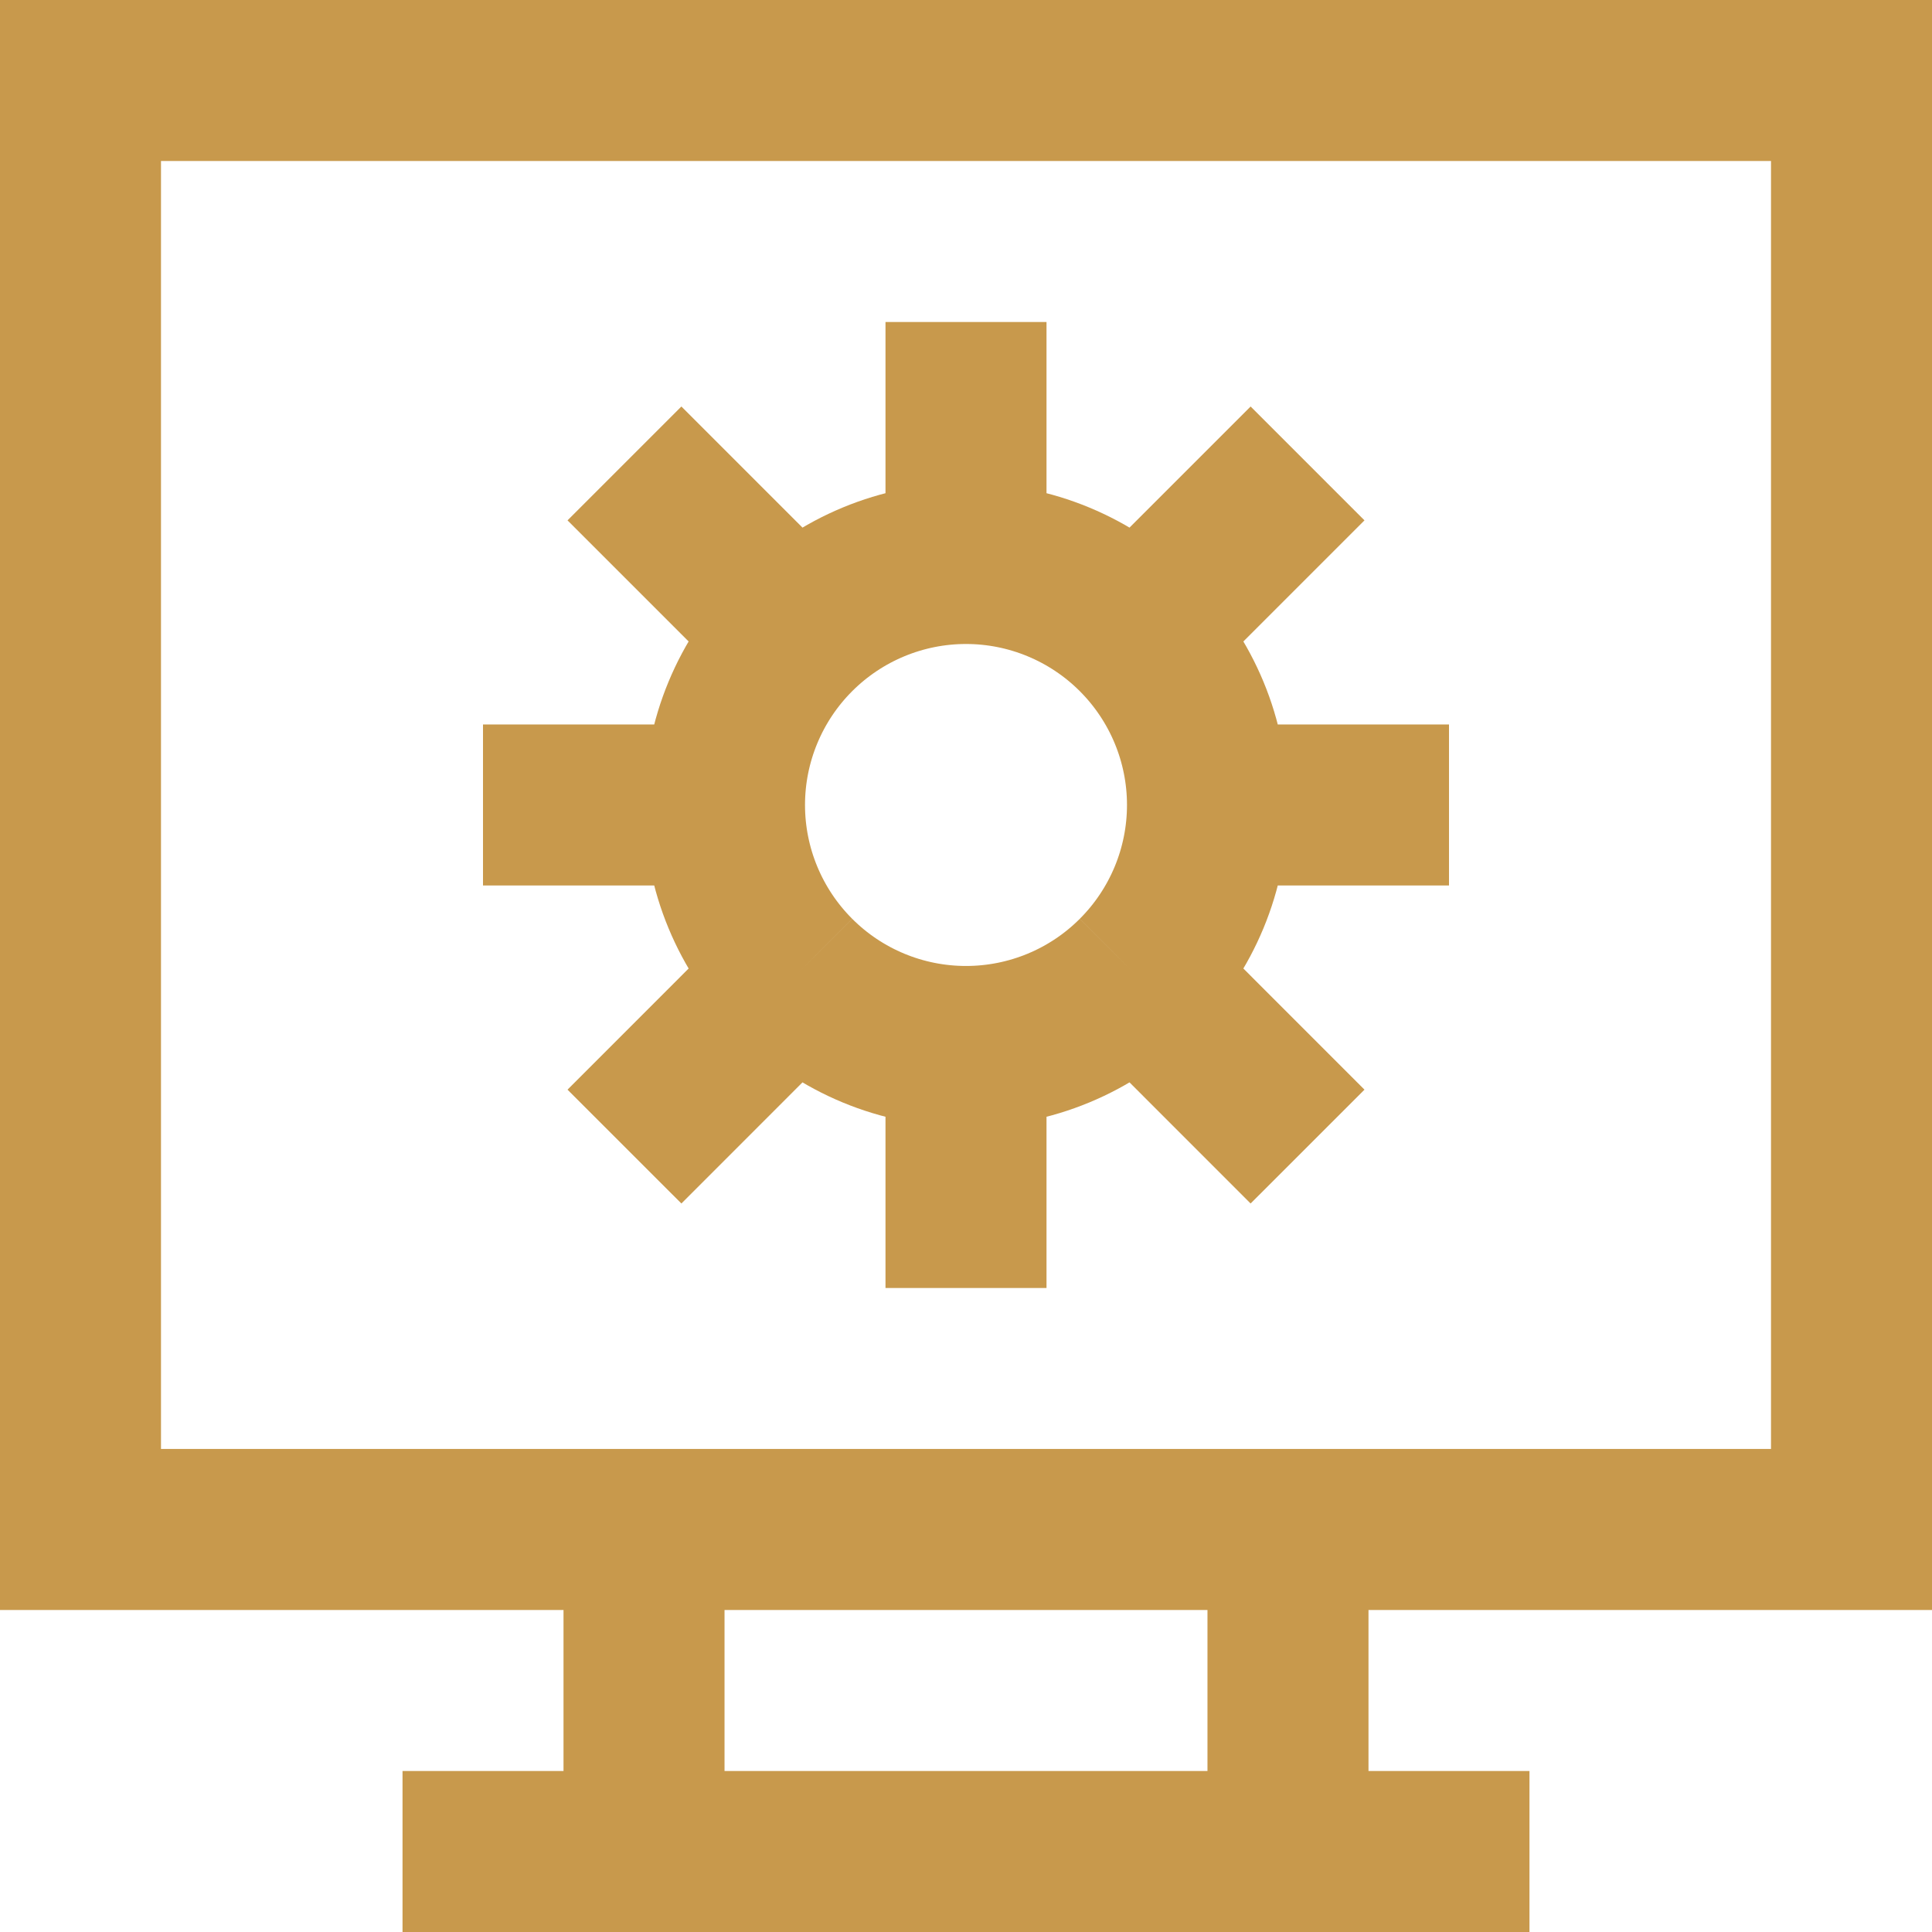 <?xml version="1.0" encoding="UTF-8"?>
<svg xmlns="http://www.w3.org/2000/svg" width="32" height="32" viewBox="0 0 32 32" fill="none">
  <g clip-path="url(#clip0_238_222)">
    <path d="M6.667 30.667H25.333M10.343 7.676L13.172 10.505M13.172 10.505C13.922 9.755 14.939 9.333 16 9.333M13.172 10.505C12.422 11.255 12 12.272 12 13.333M12 13.333H8M12 13.333C12 14.394 12.422 15.411 13.172 16.161M13.172 16.161L10.343 18.991M13.172 16.161C13.922 16.912 14.939 17.333 16 17.333M16 17.333V21.333M16 17.333C17.061 17.333 18.078 16.912 18.828 16.161M18.828 16.161L21.657 18.991M18.828 16.161C19.578 15.411 20 14.394 20 13.333M24 13.333H20M20 13.333C20 12.272 19.578 11.255 18.828 10.505M21.657 7.676L18.828 10.505M18.828 10.505C18.078 9.755 17.061 9.333 16 9.333M16 9.333V5.333M1.333 25.333H30.667V1.333H1.333V25.333ZM10.667 30.667H21.333V25.333H10.667V30.667Z" stroke="#C8994C" stroke-width="2.667"></path>
  </g>
  <defs>
    <clipPath id="clip0_238_222">
      <rect width="32" height="32" fill="white"></rect>
    </clipPath>
  </defs>
</svg>
